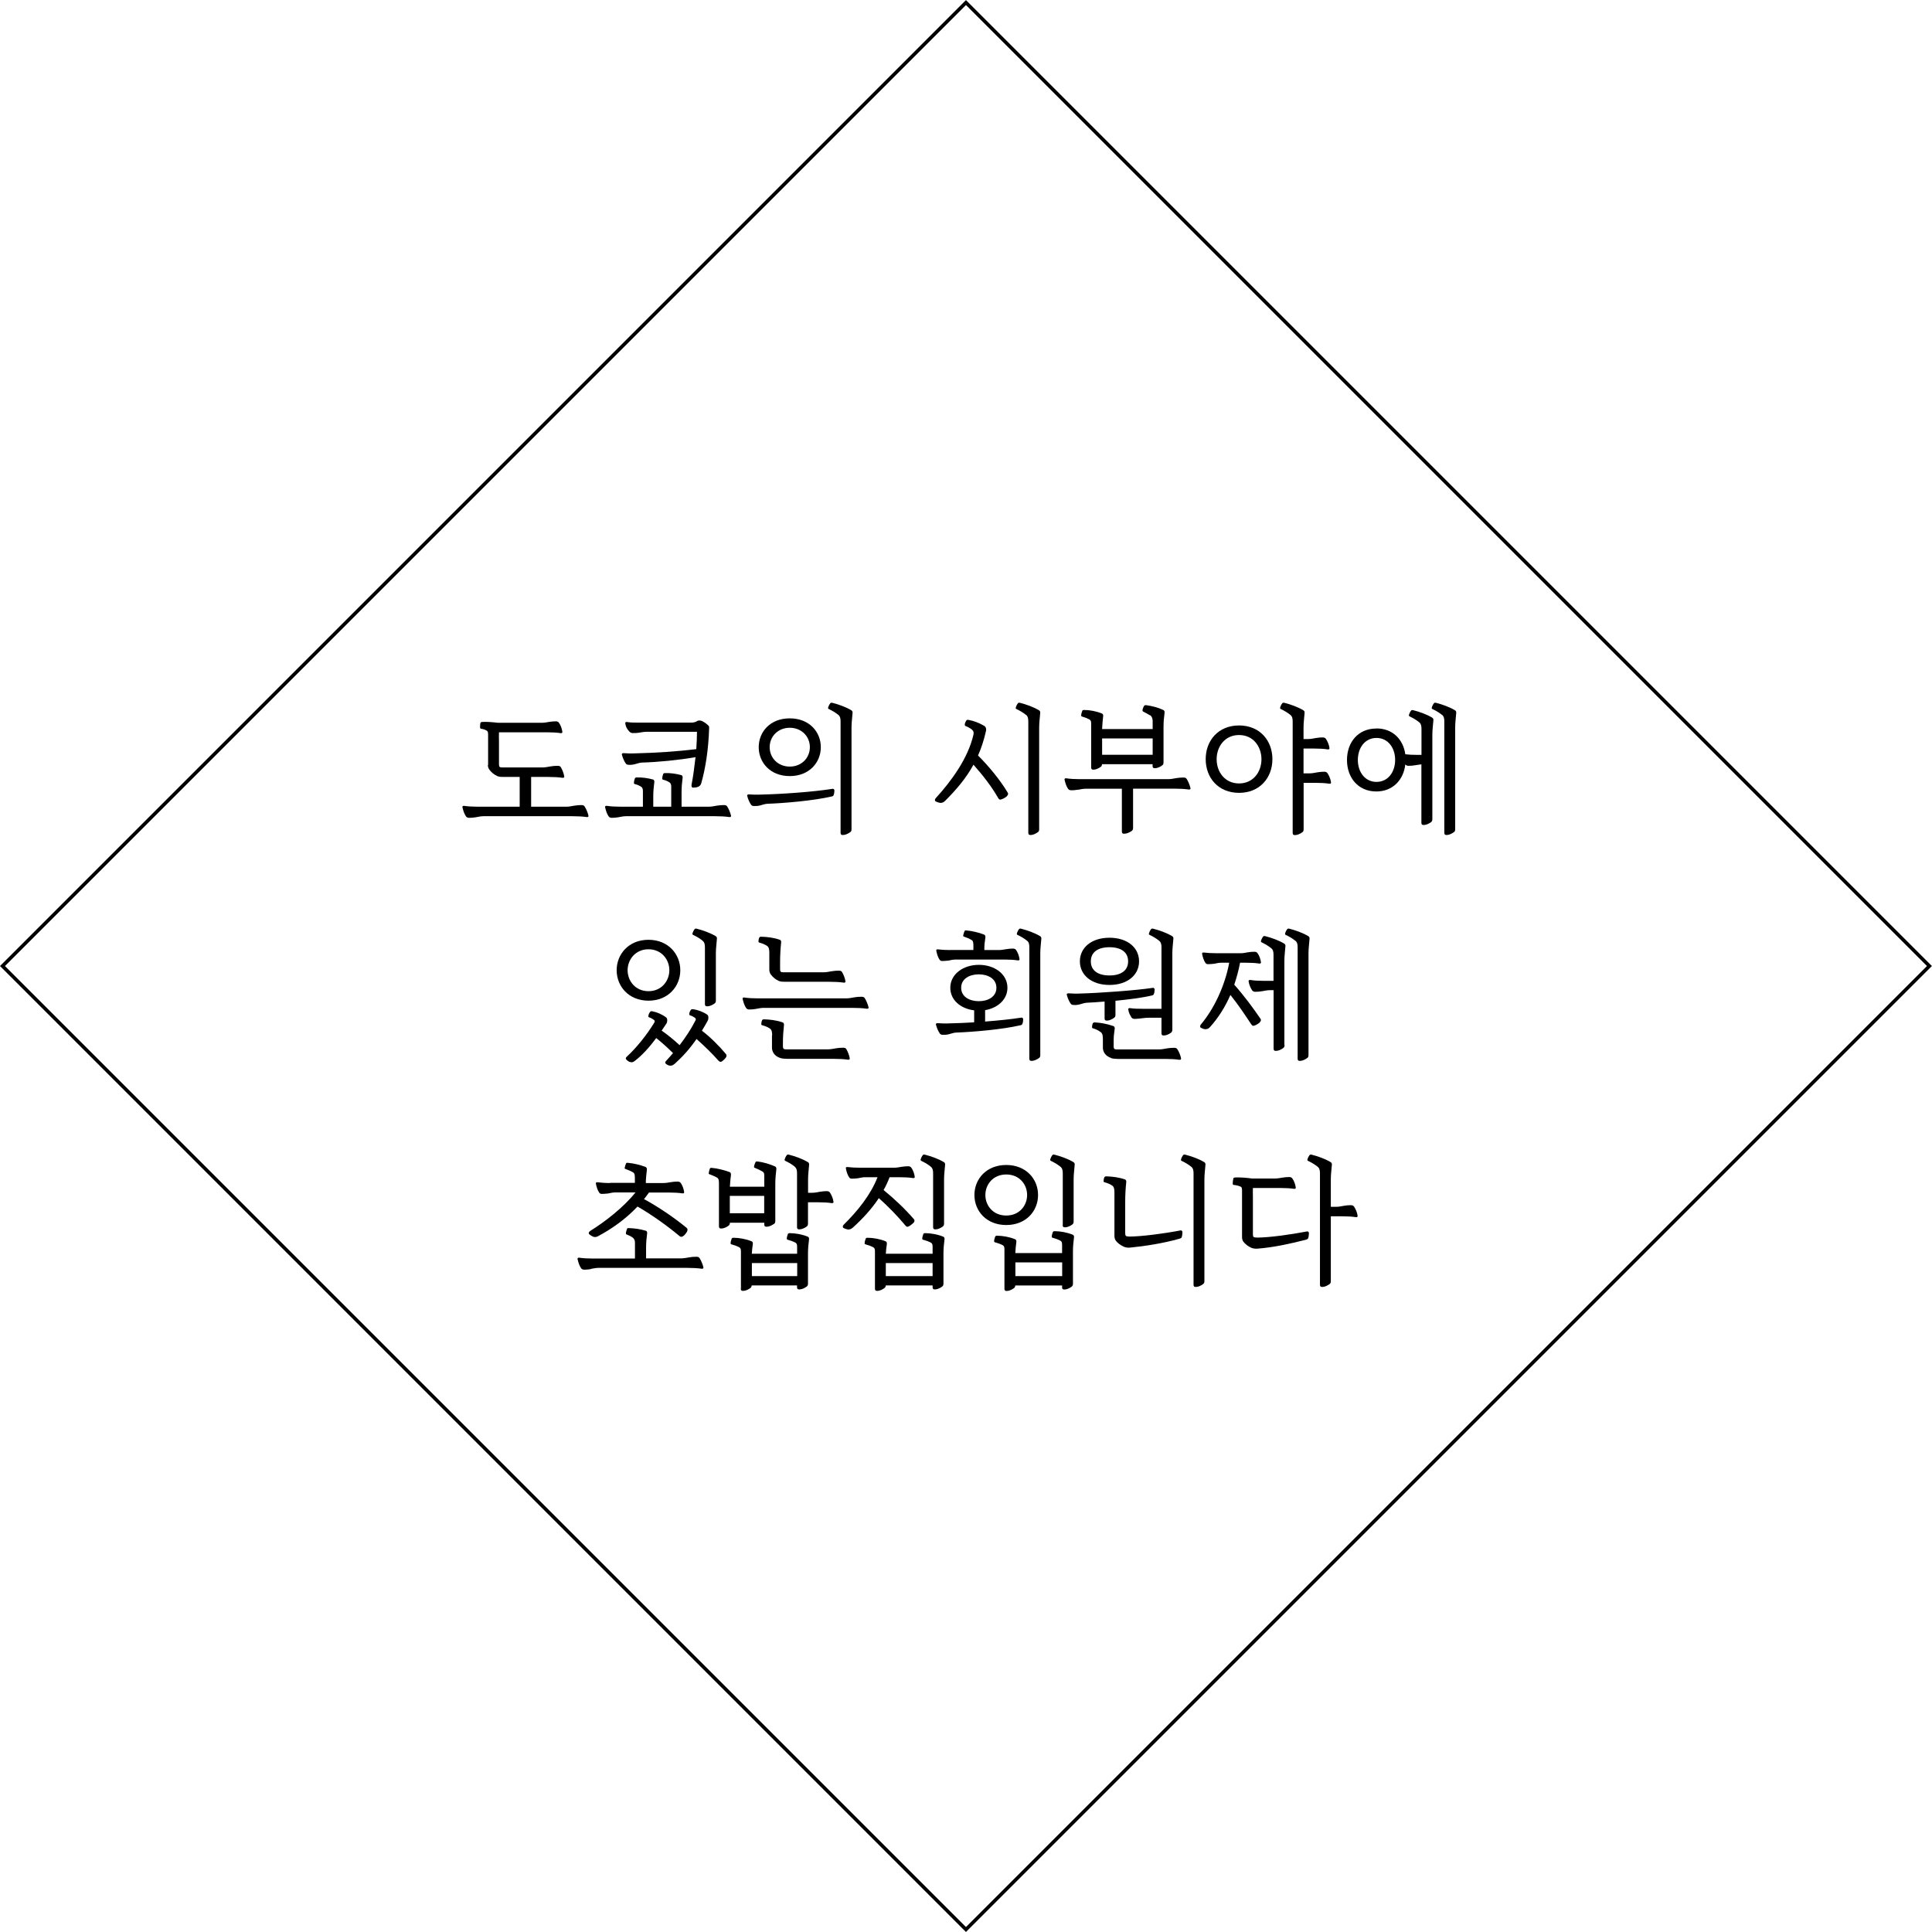 <?xml version="1.0" encoding="UTF-8"?>
<svg id="_レイヤー_2" data-name="レイヤー 2" xmlns="http://www.w3.org/2000/svg" viewBox="0 0 225.89 225.89">
  <defs>
    <style>
      .cls-1 {
        fill: none;
        stroke: #000;
        stroke-miterlimit: 10;
        stroke-width: .41px;
      }

      .cls-2 {
        stroke-width: 0px;
      }
    </style>
  </defs>
  <g id="D">
    <g>
      <rect class="cls-1" x="33.29" y="33.29" width="159.31" height="159.31" transform="translate(112.94 -46.78) rotate(45)"/>
      <g>
        <path class="cls-2" d="M57.07,89.45v-3.38c0-.27.02-.55-.17-.65-.17-.1-.43-.19-.6-.2-.1-.02-.17-.07-.17-.14,0-.19,0-.39.05-.58.02-.05.12-.09.2-.09.48-.03,1.23.02,1.84.1h5.11c.27,0,.58-.05.85-.1.27-.05.56-.07.8-.07.14,0,.27.03.36.15.22.29.36.72.41,1.06.02.12-.05.19-.19.17-.46-.07-.99-.1-1.58-.1h-5.64c-.02.36,0,.73,0,1.06v2.71c0,.27.1.34.36.34h4.74c.31,0,.63-.07.92-.12.29-.05.58-.07.83-.07.17,0,.31.03.39.17.17.29.34.73.39,1.06.02.12-.05.19-.2.17-.48-.07-1.06-.1-1.69-.1h-1.98v3.48h4.12c.31,0,.63-.07.92-.12.29-.05.58-.07.83-.07.17,0,.31.03.39.17.2.32.36.72.44,1.06.03.12-.05.19-.2.17-.48-.07-1.06-.1-1.69-.1h-10.38c-.31,0-.6.07-.89.12-.27.05-.55.07-.78.07-.17,0-.29-.05-.38-.17-.2-.29-.32-.67-.41-1.06-.03-.12.05-.19.2-.17.44.07,1.01.1,1.6.1h4.89v-3.48h-1.82c-.29,0-.58,0-.8-.1-.39-.19-.66-.41-.9-.72-.12-.15-.2-.36-.2-.58Z"/>
        <path class="cls-2" d="M72.32,95.55c-.27.05-.55.07-.78.07-.17,0-.29-.05-.38-.17-.2-.29-.32-.67-.41-1.06-.03-.12.05-.19.2-.17.44.07,1.01.1,1.6.1h2.62v-1.82c0-.17-.02-.39-.2-.51-.22-.14-.44-.24-.66-.29-.1-.02-.19-.05-.19-.14,0-.19.05-.39.12-.58.03-.03.09-.08.2-.08.66-.02,1.28.07,1.91.24.14.03.17.19.15.34-.07.49-.12,1.07-.12,1.65v1.19h2.1v-2.33c0-.17-.02-.39-.2-.51-.22-.14-.44-.24-.66-.29-.1-.02-.19-.05-.19-.14,0-.19.05-.39.12-.58.03-.03.08-.08.2-.08.66-.02,1.28.07,1.91.24.14.03.17.19.15.34-.07.49-.12,1.07-.12,1.65v1.7h3.19c.31,0,.63-.07.92-.12.29-.05.58-.07.84-.07.17,0,.31.03.39.17.2.32.36.72.44,1.06.03.12-.05.19-.2.17-.48-.07-1.06-.1-1.69-.1h-10.38c-.31,0-.6.07-.89.12ZM82,91.56c-.07.22-.17.34-.36.43-.2.08-.43.1-.61.1-.17,0-.2-.17-.17-.36.19-.97.34-2.11.46-3.2-1.98.34-4.4.58-6.29.63-.27.02-.53.12-.8.19-.27.07-.51.09-.7.07-.12,0-.26-.02-.34-.12-.2-.26-.38-.68-.48-1.07-.03-.1.05-.17.19-.17.41.03.9.05,1.47.02,2.22-.05,4.86-.22,7.04-.49.05-.73.08-1.43.08-2.03h-5.85c-.31,0-.6.05-.89.1-.27.05-.55.05-.78.05-.17,0-.27-.07-.38-.17-.24-.27-.41-.48-.48-.97-.02-.12.05-.17.2-.15.44.07.87.07,1.38.07h6.15c.24,0,.51-.07.68-.19.14-.08.36-.08.55,0,.26.12.53.31.77.55.1.1.07.22.07.36-.08,2.42-.41,4.57-.92,6.37Z"/>
        <path class="cls-2" d="M89.68,93.98c-.27.02-.53.12-.8.19-.27.07-.51.08-.7.07-.12,0-.26-.02-.34-.12-.2-.26-.38-.68-.48-1.07-.03-.1.05-.17.19-.17.41.03.9.05,1.47.02,2.37-.05,6.07-.31,8.32-.67.12-.02.22.07.22.2,0,.19-.03.38-.1.55-.03.09-.17.15-.26.15-2.03.48-5.49.78-7.52.85ZM92.34,83.99c2.3,0,3.63,1.6,3.63,3.37s-1.33,3.38-3.63,3.38-3.63-1.6-3.63-3.38,1.33-3.37,3.63-3.37ZM92.34,89.63c1.38,0,2.35-1.02,2.35-2.27s-.97-2.27-2.35-2.27-2.35,1.02-2.35,2.27.97,2.27,2.35,2.27ZM98,83.57c-.34-.27-.66-.46-1.06-.65-.08-.03-.14-.09-.12-.17.05-.19.14-.38.26-.53.03-.05.14-.07.22-.05.75.19,1.57.48,2.23.87.14.09.17.19.15.34-.03.49-.12,1.07-.12,1.65v11.91c0,.17-.03.29-.17.37-.24.17-.55.32-.84.32-.2,0-.27-.07-.27-.27v-13.02c0-.34-.05-.6-.29-.78Z"/>
        <path class="cls-2" d="M114.36,88.34c1.26,1.26,2.56,2.83,3.46,4.33.12.19-.02.32-.1.43-.14.14-.46.31-.63.36-.19.08-.29.02-.41-.2-.73-1.28-1.76-2.61-2.86-3.85-.9,1.64-2.06,2.97-3.32,4.23-.2.19-.32.22-.55.24-.2-.03-.36-.09-.53-.17-.14-.05-.14-.26-.02-.38,1.84-2.01,3.78-4.67,4.41-7.41.07-.27.02-.46-.17-.61-.2-.17-.48-.32-.72-.41-.08-.03-.12-.1-.12-.17,0-.17.1-.36.2-.51.03-.05.12-.07.22-.05.61.1,1.24.34,1.86.7.2.12.26.39.2.61-.24,1.06-.55,2.01-.94,2.88ZM119.94,83.57c-.34-.27-.67-.46-1.06-.65-.09-.03-.14-.09-.12-.17.05-.19.14-.38.26-.53.03-.05.14-.07.22-.05.75.19,1.57.48,2.23.87.14.09.17.19.15.34-.03.49-.12,1.07-.12,1.65v11.91c0,.17-.03.29-.17.37-.24.17-.55.32-.83.32-.2,0-.27-.07-.27-.27v-13.02c0-.34-.05-.6-.29-.78Z"/>
        <path class="cls-2" d="M126.04,92.33c-.27.05-.55.07-.78.07-.17,0-.29-.05-.38-.17-.2-.29-.32-.66-.41-1.06-.03-.12.05-.19.2-.17.44.07,1.01.1,1.6.1h10.33c.31,0,.63-.07.92-.12.29-.05.58-.07.84-.07.17,0,.31.03.39.17.2.32.36.72.44,1.06.03.12-.05.19-.2.17-.48-.07-1.06-.1-1.69-.1h-4.82v4.57c0,.17-.03.29-.17.38-.24.17-.58.32-.87.32-.2,0-.27-.07-.27-.27v-4.99h-4.24c-.31,0-.6.07-.89.12ZM134.48,83.65c-.27-.17-.51-.29-.78-.43-.07-.03-.12-.09-.12-.17.02-.17.1-.39.2-.53.03-.05.12-.09.24-.07.65.09,1.36.26,1.99.56.14.07.17.19.15.34-.07.49-.12,1.07-.12,1.65v4.12c0,.17-.03.29-.17.38-.24.17-.55.32-.84.32-.2,0-.27-.07-.27-.27v-.2h-5.91c-.02.15-.05.26-.17.32-.24.17-.55.32-.83.32-.2,0-.27-.07-.27-.27v-4.98c0-.27.02-.51-.22-.63-.27-.14-.53-.24-.78-.31-.09-.02-.14-.03-.17-.12,0-.19.07-.41.14-.6.03-.03.08-.07.2-.07.66,0,1.45.15,2.08.41.14.05.17.19.15.34-.05.39-.1.97-.12,1.48h5.91v-.94c0-.27-.09-.53-.29-.68ZM128.86,88.25h5.91v-1.91h-5.91v1.91Z"/>
        <path class="cls-2" d="M144.87,92.7c-2.44,0-3.9-1.77-3.9-3.94s1.47-3.94,3.9-3.94,3.9,1.77,3.9,3.94-1.47,3.94-3.9,3.94ZM144.87,85.94c-1.67,0-2.62,1.36-2.62,2.83s.95,2.83,2.62,2.83,2.62-1.36,2.62-2.83-.95-2.83-2.62-2.83ZM152.4,86.41h.55c.31,0,.61-.07.9-.12.27-.05.56-.07.8-.07.17,0,.29.05.38.17.17.26.36.66.41,1.06.02.12-.05.19-.2.17-.44-.07-.97-.1-1.57-.1h-1.26v2.9h.72c.31,0,.61-.07.9-.12.27-.05.56-.07.8-.07.17,0,.29.05.38.17.17.26.36.66.41,1.06.02.12-.05.19-.2.17-.44-.07-.97-.1-1.57-.1h-1.43v5.42c0,.17-.03.29-.17.37-.24.17-.55.32-.84.32-.2,0-.27-.07-.27-.27v-13.02c0-.34-.05-.6-.29-.78-.34-.27-.67-.46-1.06-.65-.08-.03-.14-.09-.12-.17.05-.19.14-.38.26-.53.03-.05.14-.07.22-.05.75.19,1.57.48,2.23.87.14.09.17.19.15.34-.03.49-.12,1.07-.12,1.65v1.38Z"/>
        <path class="cls-2" d="M160.94,85.17c1.88,0,3.12,1.26,3.37,3.02.39.05.87.07,1.38.07h.51v-3.05c0-.34-.05-.6-.29-.78-.34-.27-.67-.46-1.06-.65-.08-.03-.14-.09-.12-.17.05-.19.14-.38.26-.53.03-.05.14-.07.22-.05.75.19,1.57.48,2.23.87.14.09.17.19.15.34-.03.49-.12,1.07-.12,1.65v9.87c0,.17-.03.29-.17.38-.24.17-.55.32-.84.32-.2,0-.27-.07-.27-.27v-6.82c-.24.02-.48.07-.7.1-.27.05-.56.07-.8.07-.17,0-.29-.05-.38-.17-.2,1.82-1.47,3.17-3.39,3.17-2.11,0-3.43-1.6-3.43-3.68s1.31-3.68,3.43-3.68ZM160.94,91.42c1.35,0,2.18-1.16,2.18-2.57s-.83-2.57-2.18-2.57-2.18,1.16-2.18,2.57.83,2.57,2.18,2.57ZM168.58,83.57c-.34-.27-.66-.46-1.06-.65-.09-.03-.14-.09-.12-.17.05-.19.14-.38.26-.53.03-.05.14-.07.22-.05.75.19,1.57.48,2.23.87.14.09.17.19.15.34-.03.49-.12,1.07-.12,1.65v11.91c0,.17-.03.29-.17.37-.24.17-.55.32-.83.32-.2,0-.27-.07-.27-.27v-13.02c0-.34-.05-.6-.29-.78Z"/>
        <path class="cls-2" d="M75.82,117c-2.32,0-3.72-1.69-3.72-3.56s1.4-3.56,3.72-3.56,3.72,1.69,3.72,3.56-1.4,3.56-3.72,3.56ZM82.07,120.51c1.01.77,2.05,1.82,2.79,2.71.15.17.07.32.02.41-.1.15-.27.32-.49.48-.12.07-.24.07-.43-.14-.6-.7-1.62-1.69-2.52-2.49-.82,1.18-1.67,2.11-2.51,2.86-.22.19-.34.26-.56.26-.2,0-.38-.12-.48-.19-.15-.12-.15-.22-.02-.36.27-.29.55-.6.82-.92-.61-.61-1.31-1.24-1.96-1.76-.83,1.11-1.65,2.01-2.47,2.64-.24.19-.34.22-.56.17-.17-.03-.32-.15-.43-.26-.12-.1-.15-.22,0-.36,1.18-1.07,2.39-2.64,3.12-3.82.14-.22.22-.31.09-.48-.17-.12-.39-.26-.58-.31-.1-.03-.1-.1-.09-.19.02-.17.12-.38.26-.51.03-.03.14-.02.24,0,.53.1,1.12.36,1.59.72.15.15.15.49.02.7l-.56.83c.7.48,1.41,1.07,2.1,1.7.68-.89,1.31-1.84,1.76-2.71.12-.22.2-.32.05-.48-.17-.12-.39-.24-.58-.29-.1-.03-.1-.1-.1-.19.02-.17.1-.38.24-.51.03-.03.14-.03.24-.02.53.08,1.16.31,1.64.65.15.15.15.48.03.7-.22.39-.43.77-.65,1.12ZM75.82,110.99c-1.53,0-2.44,1.21-2.44,2.45s.9,2.45,2.44,2.45,2.44-1.21,2.44-2.45-.9-2.45-2.44-2.45ZM82.14,109.98c-.34-.27-.66-.46-1.06-.65-.08-.03-.14-.09-.12-.17.05-.19.14-.38.26-.53.03-.05.14-.07.22-.05.75.19,1.57.48,2.23.87.14.09.17.19.15.34-.03.49-.12,1.07-.12,1.65v5.52c0,.17-.03.29-.17.38-.24.17-.55.32-.84.32-.2,0-.27-.07-.27-.27v-6.63c0-.34-.05-.6-.29-.78Z"/>
        <path class="cls-2" d="M88.4,117.96c-.27.05-.55.07-.78.07-.17,0-.29-.05-.38-.17-.2-.29-.32-.67-.41-1.06-.03-.12.05-.19.2-.17.44.07,1.01.1,1.6.1h10.33c.31,0,.63-.07.92-.12.29-.05.58-.07.84-.07.17,0,.31.03.39.17.2.32.36.72.44,1.06.03.12-.05.19-.2.17-.48-.07-1.06-.1-1.69-.1h-10.38c-.31,0-.6.07-.89.12ZM97.23,113.56c.29-.05.58-.07.84-.07.17,0,.31.03.39.17.17.29.34.73.39,1.06.02.12-.05.19-.2.17-.48-.07-1.06-.1-1.69-.1h-5.11c-.29,0-.58,0-.8-.1-.39-.19-.66-.41-.9-.72-.12-.15-.2-.36-.2-.58v-1.99c0-.34-.03-.65-.26-.8-.27-.19-.56-.29-.87-.38-.08-.02-.14-.05-.14-.14,0-.15.03-.32.1-.46.03-.07.12-.1.22-.1.67.02,1.45.1,2.18.36.14.05.17.19.15.34-.07.66-.12,1.45-.12,2.25v.87c0,.27.1.34.36.34h4.74c.31,0,.63-.07.92-.12ZM90.28,121.06c0-.34-.03-.65-.26-.8-.27-.19-.56-.29-.87-.38-.09-.02-.14-.05-.14-.14,0-.15.03-.32.1-.46.03-.07.12-.1.22-.1.66.02,1.45.1,2.18.36.14.05.17.19.15.34-.07.66-.12,1.28-.12,2.08v.39c0,.27.1.34.36.34h4.91c.31,0,.63-.07.92-.12.29-.05.58-.07.84-.07.17,0,.31.03.39.17.17.29.34.73.39,1.06.02.12-.05.19-.2.17-.48-.07-1.06-.1-1.69-.1h-5.4c-.29,0-.61-.03-.84-.1-.32-.1-.61-.31-.77-.56-.1-.17-.19-.39-.19-.61v-1.47Z"/>
        <path class="cls-2" d="M115.18,118.11v1.33c1.53-.12,3.07-.27,4.23-.46.12-.02.22.07.22.2,0,.19-.03.38-.1.55-.03.08-.17.15-.26.15-2.03.48-5.49.78-7.52.85-.27.02-.53.12-.8.19-.27.07-.51.08-.7.07-.12,0-.26-.02-.34-.12-.2-.26-.38-.68-.48-1.07-.03-.1.05-.17.19-.17.41.03.9.05,1.47.02.82-.02,1.79-.05,2.81-.12v-1.4c-1.57-.19-2.79-1.19-2.79-2.64,0-1.6,1.52-2.68,3.34-2.68s3.34,1.07,3.34,2.68c0,1.38-1.14,2.37-2.61,2.62ZM111.12,111.07h2.69v-.43c0-.29,0-.61-.2-.73-.29-.17-.63-.31-.87-.39-.09-.02-.14-.07-.12-.15.03-.19.09-.36.17-.53.02-.05.1-.07.22-.05.63.05,1.43.24,2.05.48.14.07.17.2.15.36-.07.46-.12.85-.12,1.26v.19h1.69c.27,0,.58-.05.85-.1.27-.05.56-.07.8-.07.14,0,.27.03.36.15.22.29.36.72.41,1.06.02.12-.05.19-.19.17-.46-.07-.99-.1-1.58-.1h-5.73c-.27,0-.53.07-.8.12-.27.03-.51.05-.72.05-.14,0-.24-.03-.32-.15-.19-.26-.32-.68-.39-1.06-.02-.1.05-.17.19-.15.41.05.9.08,1.47.08ZM114.44,113.92c-1.04,0-2.06.49-2.06,1.57s1.02,1.57,2.06,1.57,2.06-.49,2.06-1.57-1.02-1.57-2.06-1.57ZM120.07,109.98c-.34-.27-.66-.46-1.06-.65-.08-.03-.14-.09-.12-.17.05-.19.14-.38.26-.53.03-.05.14-.07.22-.05.75.19,1.57.48,2.23.87.14.09.17.19.15.34-.03.49-.12,1.07-.12,1.65v11.91c0,.17-.03.29-.17.37-.24.17-.55.32-.84.32-.2,0-.27-.07-.27-.27v-13.02c0-.34-.05-.6-.29-.78Z"/>
        <path class="cls-2" d="M130.42,116.99v1.64c0,.17-.03.29-.17.38-.24.17-.55.32-.83.32-.2,0-.27-.07-.27-.27v-1.96c-.82.07-1.57.12-2.1.14-.27.02-.53.12-.8.19-.27.07-.51.09-.7.07-.12,0-.26-.02-.34-.12-.2-.26-.38-.68-.48-1.07-.03-.1.05-.17.19-.17.41.03.9.05,1.47.02,2.04-.05,6.46-.36,8.39-.66.12-.02.22.07.22.2,0,.19-.03.38-.1.55-.03.08-.17.15-.26.15-.99.24-2.64.46-4.21.61ZM129.72,109.64c2.1,0,3.46,1.16,3.46,2.76s-1.36,2.76-3.46,2.76-3.46-1.16-3.46-2.76,1.36-2.76,3.46-2.76ZM129.72,114.05c1.33,0,2.18-.56,2.18-1.65s-.85-1.65-2.18-1.65-2.18.56-2.18,1.65.85,1.65,2.18,1.65ZM129.91,123.7c-.32-.1-.61-.31-.77-.56-.1-.17-.19-.39-.19-.61v-1.04c0-.34-.03-.66-.26-.82-.27-.2-.56-.34-.87-.43-.09-.02-.14-.05-.14-.14,0-.15.03-.32.1-.46.03-.07.12-.1.22-.1.66.03,1.45.17,2.18.43.14.05.17.19.15.34-.07.49-.12.87-.12,1.33v.72c0,.27.1.34.36.34h4.94c.31,0,.63-.07.92-.12.29-.05.58-.07.84-.07.17,0,.31.03.39.17.2.31.36.7.43,1.06.02.12-.05.19-.2.17-.48-.07-1.06-.1-1.69-.1h-5.47c-.29,0-.61-.03-.84-.1ZM136.91,120.75c-.24.17-.55.32-.84.32-.2,0-.27-.07-.27-.27v-1.81h-1.41c-.31,0-.61.03-.9.07-.27.03-.56.07-.8.07-.17,0-.29-.03-.38-.15-.17-.26-.34-.55-.39-.94-.02-.12.05-.19.2-.17.44.07.97.08,1.57.08h2.11v-7.19c0-.34-.05-.6-.29-.78-.34-.27-.66-.46-1.06-.65-.08-.03-.14-.09-.12-.17.05-.19.14-.38.26-.53.03-.05.14-.07.22-.05.75.19,1.57.48,2.23.87.14.09.17.19.15.34-.03.49-.12,1.07-.12,1.65v8.93c0,.17-.03.29-.17.38Z"/>
        <path class="cls-2" d="M142.19,111.45h2.9c.27,0,.49-.05.77-.1.27-.05.56-.07.8-.07.14,0,.27.03.36.15.22.29.36.72.41,1.06.02.12-.05.19-.19.17-.46-.07-.99-.1-1.58-.1h-.67c-.17.9-.41,1.76-.68,2.57,1.14,1.28,2.18,2.68,3.07,3.99.12.19-.02.32-.1.43-.14.14-.44.31-.61.36-.19.08-.27,0-.41-.2-.7-1.06-1.47-2.22-2.4-3.38-.61,1.4-1.4,2.66-2.4,3.77-.19.2-.32.22-.55.24-.2-.03-.32-.08-.49-.17-.14-.05-.12-.26-.02-.38,1.58-1.87,2.83-4.58,3.32-7.23h-.94c-.27,0-.53.07-.8.12-.27.03-.51.05-.72.05-.14,0-.24-.03-.32-.15-.19-.26-.32-.68-.39-1.06-.02-.1.05-.17.19-.15.41.05.9.08,1.47.08ZM150.19,122.17c0,.17-.03.29-.17.38-.24.17-.55.32-.84.32-.2,0-.27-.07-.27-.27v-6.83h-.43c-.31,0-.61.07-.9.12-.27.05-.56.07-.8.07-.17,0-.29-.05-.38-.17-.17-.26-.36-.65-.41-1.04-.02-.12.05-.19.2-.17.44.07.97.1,1.57.1h1.14v-3.05c0-.34-.05-.6-.29-.78-.34-.27-.66-.46-1.06-.65-.08-.03-.14-.09-.12-.17.05-.19.14-.38.26-.53.03-.05.14-.07.22-.05.75.19,1.57.48,2.23.87.14.09.17.19.15.34-.03.49-.12,1.07-.12,1.65v9.87ZM151.43,109.98c-.34-.27-.66-.46-1.06-.65-.09-.03-.14-.09-.12-.17.05-.19.14-.38.26-.53.03-.05.14-.07.22-.05.75.19,1.57.48,2.23.87.14.09.17.19.15.34-.03.49-.12,1.07-.12,1.65v11.91c0,.17-.03.29-.17.37-.24.17-.55.32-.83.32-.2,0-.27-.07-.27-.27v-13.02c0-.34-.05-.6-.29-.78Z"/>
        <path class="cls-2" d="M69.1,148.38c-.27.05-.55.07-.78.07-.17,0-.29-.05-.38-.17-.2-.29-.32-.67-.41-1.06-.03-.12.05-.19.2-.17.44.07,1.01.1,1.6.1h4.91v-1.88c0-.2-.08-.43-.24-.55-.22-.17-.44-.27-.67-.36-.08-.02-.15-.05-.15-.14,0-.19.09-.41.15-.58.02-.05.09-.05.2-.05.67.02,1.35.12,1.98.31.14.03.17.19.15.34-.07.49-.12,1.07-.12,1.65v1.24h4.11c.31,0,.63-.07.92-.12.29-.05.58-.07.84-.07.17,0,.31.03.39.17.2.32.36.72.44,1.06.03.12-.05.19-.2.17-.48-.07-1.06-.1-1.69-.1h-10.38c-.31,0-.6.07-.89.12ZM71.32,138.3h2.91v-.49c0-.29,0-.61-.2-.73-.29-.17-.63-.31-.87-.39-.08-.02-.14-.07-.12-.15.03-.19.09-.36.17-.53.02-.05.1-.07.22-.05.63.05,1.43.24,2.05.48.14.07.17.2.15.36-.05.48-.12.99-.12,1.52h2.06c.27,0,.58-.05.85-.1.27-.05.56-.07.8-.07.14,0,.27.03.36.15.22.29.36.72.41,1.06.02.12-.05.19-.19.17-.46-.07-.99-.1-1.58-.1h-2.34c-.19.27-.39.53-.58.77,1.65.89,3.51,2.15,4.98,3.36.17.15.09.31.05.44-.12.19-.29.44-.49.55-.17.1-.29.07-.44-.07-1.28-1.07-3.17-2.45-4.86-3.41-1.45,1.53-3.08,2.64-4.57,3.44-.24.14-.38.14-.58.1-.2-.08-.34-.17-.48-.29-.12-.09-.09-.27.07-.38,1.72-1.07,3.89-2.73,5.32-4.52h-2.4c-.27,0-.53.07-.8.12-.27.03-.51.05-.72.05-.14,0-.24-.03-.32-.15-.19-.26-.32-.68-.39-1.06-.02-.1.05-.17.19-.15.41.05.9.09,1.47.09Z"/>
        <path class="cls-2" d="M90.47,143.11c-.24.17-.55.32-.84.32-.2,0-.27-.07-.27-.27v-.2h-4.02c0,.17-.05.27-.17.36-.24.17-.55.32-.84.32-.2,0-.27-.07-.27-.27v-4.94c0-.29,0-.61-.2-.73-.29-.17-.6-.29-.83-.38-.09-.02-.14-.03-.17-.12.02-.19.08-.41.15-.6.03-.03.1-.07.22-.05.63.05,1.47.26,2.08.49.14.07.17.2.15.36-.05.43-.1.87-.12,1.35h4.02v-1.09c0-.34.02-.55-.2-.68-.29-.17-.61-.32-.85-.41-.09-.03-.14-.05-.15-.14.02-.19.1-.41.19-.58.03-.03.1-.07.22-.05.63.07,1.45.31,2.05.58.14.07.17.19.15.34-.05.49-.12,1.04-.12,1.62v4.4c0,.17-.03.29-.17.38ZM85.33,141.85h4.02v-2.03h-4.02v2.03ZM86.63,150.68v-4.23c0-.27.02-.51-.22-.63-.27-.14-.56-.24-.82-.31-.09-.02-.14-.03-.17-.12,0-.19.07-.41.14-.6.03-.03.08-.07.2-.07.66,0,1.48.15,2.11.41.14.05.17.19.15.34-.05.34-.1.73-.12,1.12h5.3v-.68c0-.27.02-.51-.22-.63-.27-.14-.56-.24-.82-.31-.08-.02-.14-.03-.17-.12,0-.19.07-.41.14-.6.03-.03.08-.07.2-.07.67,0,1.48.15,2.11.41.14.05.17.19.15.34-.07.49-.12,1.07-.12,1.65v3.48c0,.17-.03.29-.17.38-.24.17-.55.32-.84.32-.2,0-.27-.07-.27-.27v-.2h-5.3c-.02.14-.05.24-.17.32-.24.17-.55.32-.84.32-.2,0-.27-.07-.27-.27ZM87.91,149.2h5.3v-1.52h-5.3v1.52ZM92.92,136.4c-.34-.27-.66-.46-1.06-.65-.09-.03-.14-.09-.12-.17.05-.19.14-.38.26-.53.03-.05.14-.07.22-.05.75.19,1.57.48,2.23.87.14.09.17.19.15.34-.03.49-.12,1.07-.12,1.65v1.6h.49c.31,0,.61-.07.9-.12.27-.05.56-.07.8-.07.17,0,.29.05.37.17.17.26.36.67.41,1.06.02.12-.05.19-.2.17-.44-.07-.97-.1-1.57-.1h-1.21v2.47c0,.17-.03.29-.17.38-.24.17-.55.32-.84.32-.2,0-.27-.07-.27-.27v-6.29c0-.34-.05-.6-.29-.78Z"/>
        <path class="cls-2" d="M100.58,136.53h3.95c.27,0,.58-.05.85-.1.27-.05.56-.07.8-.07.14,0,.27.03.36.15.22.29.36.72.41,1.06.02.12-.05.19-.19.17-.46-.07-.99-.1-1.59-.1h-1.16c-.2.53-.43,1.02-.7,1.5,1.14.92,2.54,2.23,3.53,3.39.14.17.09.32-.05.46-.14.14-.38.32-.53.39-.19.1-.27.07-.44-.14-.78-.95-2.03-2.25-3.07-3.15-.85,1.28-1.89,2.4-3.02,3.43-.2.17-.32.22-.55.24-.2-.03-.36-.09-.53-.17-.14-.05-.14-.26-.02-.38,1.67-1.64,3.19-3.55,3.97-5.57h-1.47c-.27,0-.53.07-.8.12-.27.03-.51.05-.72.05-.14,0-.24-.03-.32-.15-.19-.26-.32-.68-.39-1.06-.02-.1.05-.17.19-.15.41.05.9.08,1.47.08ZM102.3,150.68v-4.23c0-.27.02-.51-.22-.63-.27-.14-.56-.24-.82-.31-.08-.02-.14-.03-.17-.12,0-.19.07-.41.14-.6.03-.03.09-.07.2-.07.66,0,1.48.15,2.11.41.14.05.17.19.15.34-.05.34-.1.73-.12,1.12h5.47v-.68c0-.27.02-.51-.22-.63-.27-.14-.56-.24-.82-.31-.09-.02-.14-.03-.17-.12,0-.19.07-.41.14-.6.03-.03.09-.07.2-.07.66,0,1.48.15,2.11.41.14.05.17.19.15.34-.07.49-.12,1.07-.12,1.65v3.48c0,.17-.03.29-.17.38-.24.17-.55.32-.83.32-.2,0-.27-.07-.27-.27v-.2h-5.47c-.02.14-.05.24-.17.32-.24.17-.55.32-.83.32-.2,0-.27-.07-.27-.27ZM103.57,149.2h5.47v-1.52h-5.47v1.52ZM108.82,136.4c-.34-.27-.66-.46-1.06-.65-.08-.03-.14-.09-.12-.17.05-.19.14-.38.26-.53.03-.05.14-.07.22-.05.75.19,1.57.48,2.23.87.14.09.17.19.15.34-.03.49-.12,1.07-.12,1.65v5.18c0,.17-.03.29-.17.38-.24.17-.55.32-.84.32-.2,0-.27-.07-.27-.27v-6.29c0-.34-.05-.6-.29-.78Z"/>
        <path class="cls-2" d="M117.65,143.23c-2.32,0-3.72-1.64-3.72-3.51s1.4-3.51,3.72-3.51,3.72,1.64,3.72,3.51-1.4,3.51-3.72,3.51ZM117.65,137.32c-1.53,0-2.44,1.16-2.44,2.4s.9,2.4,2.44,2.4,2.44-1.16,2.44-2.4-.9-2.4-2.44-2.4ZM117.44,150.68v-4.47c0-.27.02-.51-.22-.63-.27-.14-.56-.24-.82-.31-.08-.02-.14-.03-.17-.12,0-.19.07-.41.14-.6.03-.03.09-.07.2-.07.66,0,1.48.15,2.11.41.14.05.17.19.15.34-.05.39-.1.84-.12,1.28h5.47v-.83c0-.27.02-.51-.22-.63-.27-.14-.56-.24-.82-.31-.09-.02-.14-.03-.17-.12,0-.19.07-.41.14-.6.03-.03.09-.07.2-.07.66,0,1.48.15,2.11.41.14.05.17.19.15.34-.07.49-.12,1.07-.12,1.65v3.72c0,.17-.03.29-.17.38-.24.17-.55.32-.83.32-.2,0-.27-.07-.27-.27v-.2h-5.47c-.02.14-.05.24-.17.32-.24.17-.55.32-.83.32-.2,0-.27-.07-.27-.27ZM118.72,149.2h5.47v-1.6h-5.47v1.6ZM124.26,143.23v-6.05c0-.34-.05-.6-.29-.78-.34-.27-.66-.46-1.06-.65-.08-.03-.14-.09-.12-.17.05-.19.14-.38.26-.53.03-.05.14-.07.22-.05.75.19,1.57.48,2.23.87.14.09.17.19.15.34-.03.49-.12,1.07-.12,1.65v4.94c0,.17-.03.29-.17.38-.24.17-.55.32-.84.32-.2,0-.27-.07-.27-.27Z"/>
        <path class="cls-2" d="M132.01,144.58c1.41,0,4.04-.34,6.02-.72.12-.02.22.07.22.2,0,.19-.03.43-.08.6-.03.08-.17.15-.26.17-1.87.53-4.02.87-5.78,1.04-.22.02-.48,0-.7-.09-.41-.17-.78-.46-.99-.75-.08-.14-.14-.32-.14-.51v-5.1c0-.34-.03-.65-.26-.8-.27-.19-.56-.29-.87-.38-.08-.02-.14-.05-.14-.14,0-.15.03-.32.1-.46.03-.07.12-.1.22-.1.67.02,1.45.1,2.18.36.14.05.17.19.15.34-.07.66-.12,1.45-.12,2.25v3.7c0,.32.09.38.43.38ZM140.65,150.15c-.24.17-.55.32-.83.32-.2,0-.27-.07-.27-.27v-13.02c0-.34-.05-.6-.29-.78-.34-.27-.67-.46-1.06-.65-.09-.03-.14-.09-.12-.17.05-.19.14-.38.26-.53.03-.05.14-.07.22-.05.75.19,1.57.48,2.23.87.14.09.17.19.15.34-.03.49-.12,1.07-.12,1.65v11.91c0,.17-.03.29-.17.37Z"/>
        <path class="cls-2" d="M146.94,144.7c1.41,0,3.9-.34,5.88-.72.12-.02.22.07.22.2,0,.19-.03.43-.09.6-.03.09-.17.15-.26.17-2.03.51-3.77.89-5.64,1.04-.22.02-.48,0-.7-.08-.41-.17-.78-.46-.99-.75-.09-.14-.14-.32-.14-.51v-5.3c0-.27.02-.53-.17-.61-.22-.1-.51-.17-.75-.19-.1,0-.17-.05-.17-.14,0-.2.03-.44.08-.65.02-.05.12-.09.2-.09.48-.03,1.35.03,1.96.12h2.71c.27,0,.58-.05.85-.1.27-.05.56-.07.8-.07.14,0,.27.03.36.15.22.29.36.72.41,1.06.02.12-.05.19-.19.17-.46-.07-.99-.1-1.58-.1h-3.24c-.02.34,0,.7,0,1.01v4.41c0,.32.09.37.43.37ZM155.59,141.1h.65c.31,0,.61-.07.9-.12.27-.05.56-.07.8-.07.17,0,.29.05.38.17.17.26.36.67.41,1.06.02.12-.05.19-.2.17-.44-.07-.97-.1-1.57-.1h-1.36v7.57c0,.17-.03.29-.17.37-.24.17-.55.32-.83.32-.2,0-.27-.07-.27-.27v-13.02c0-.34-.05-.6-.29-.78-.34-.27-.66-.46-1.06-.65-.09-.03-.14-.09-.12-.17.05-.19.14-.38.26-.53.03-.05.14-.07.22-.05.75.19,1.57.48,2.23.87.14.09.17.19.15.34-.03.49-.12,1.07-.12,1.65v3.24Z"/>
      </g>
    </g>
  </g>
</svg>